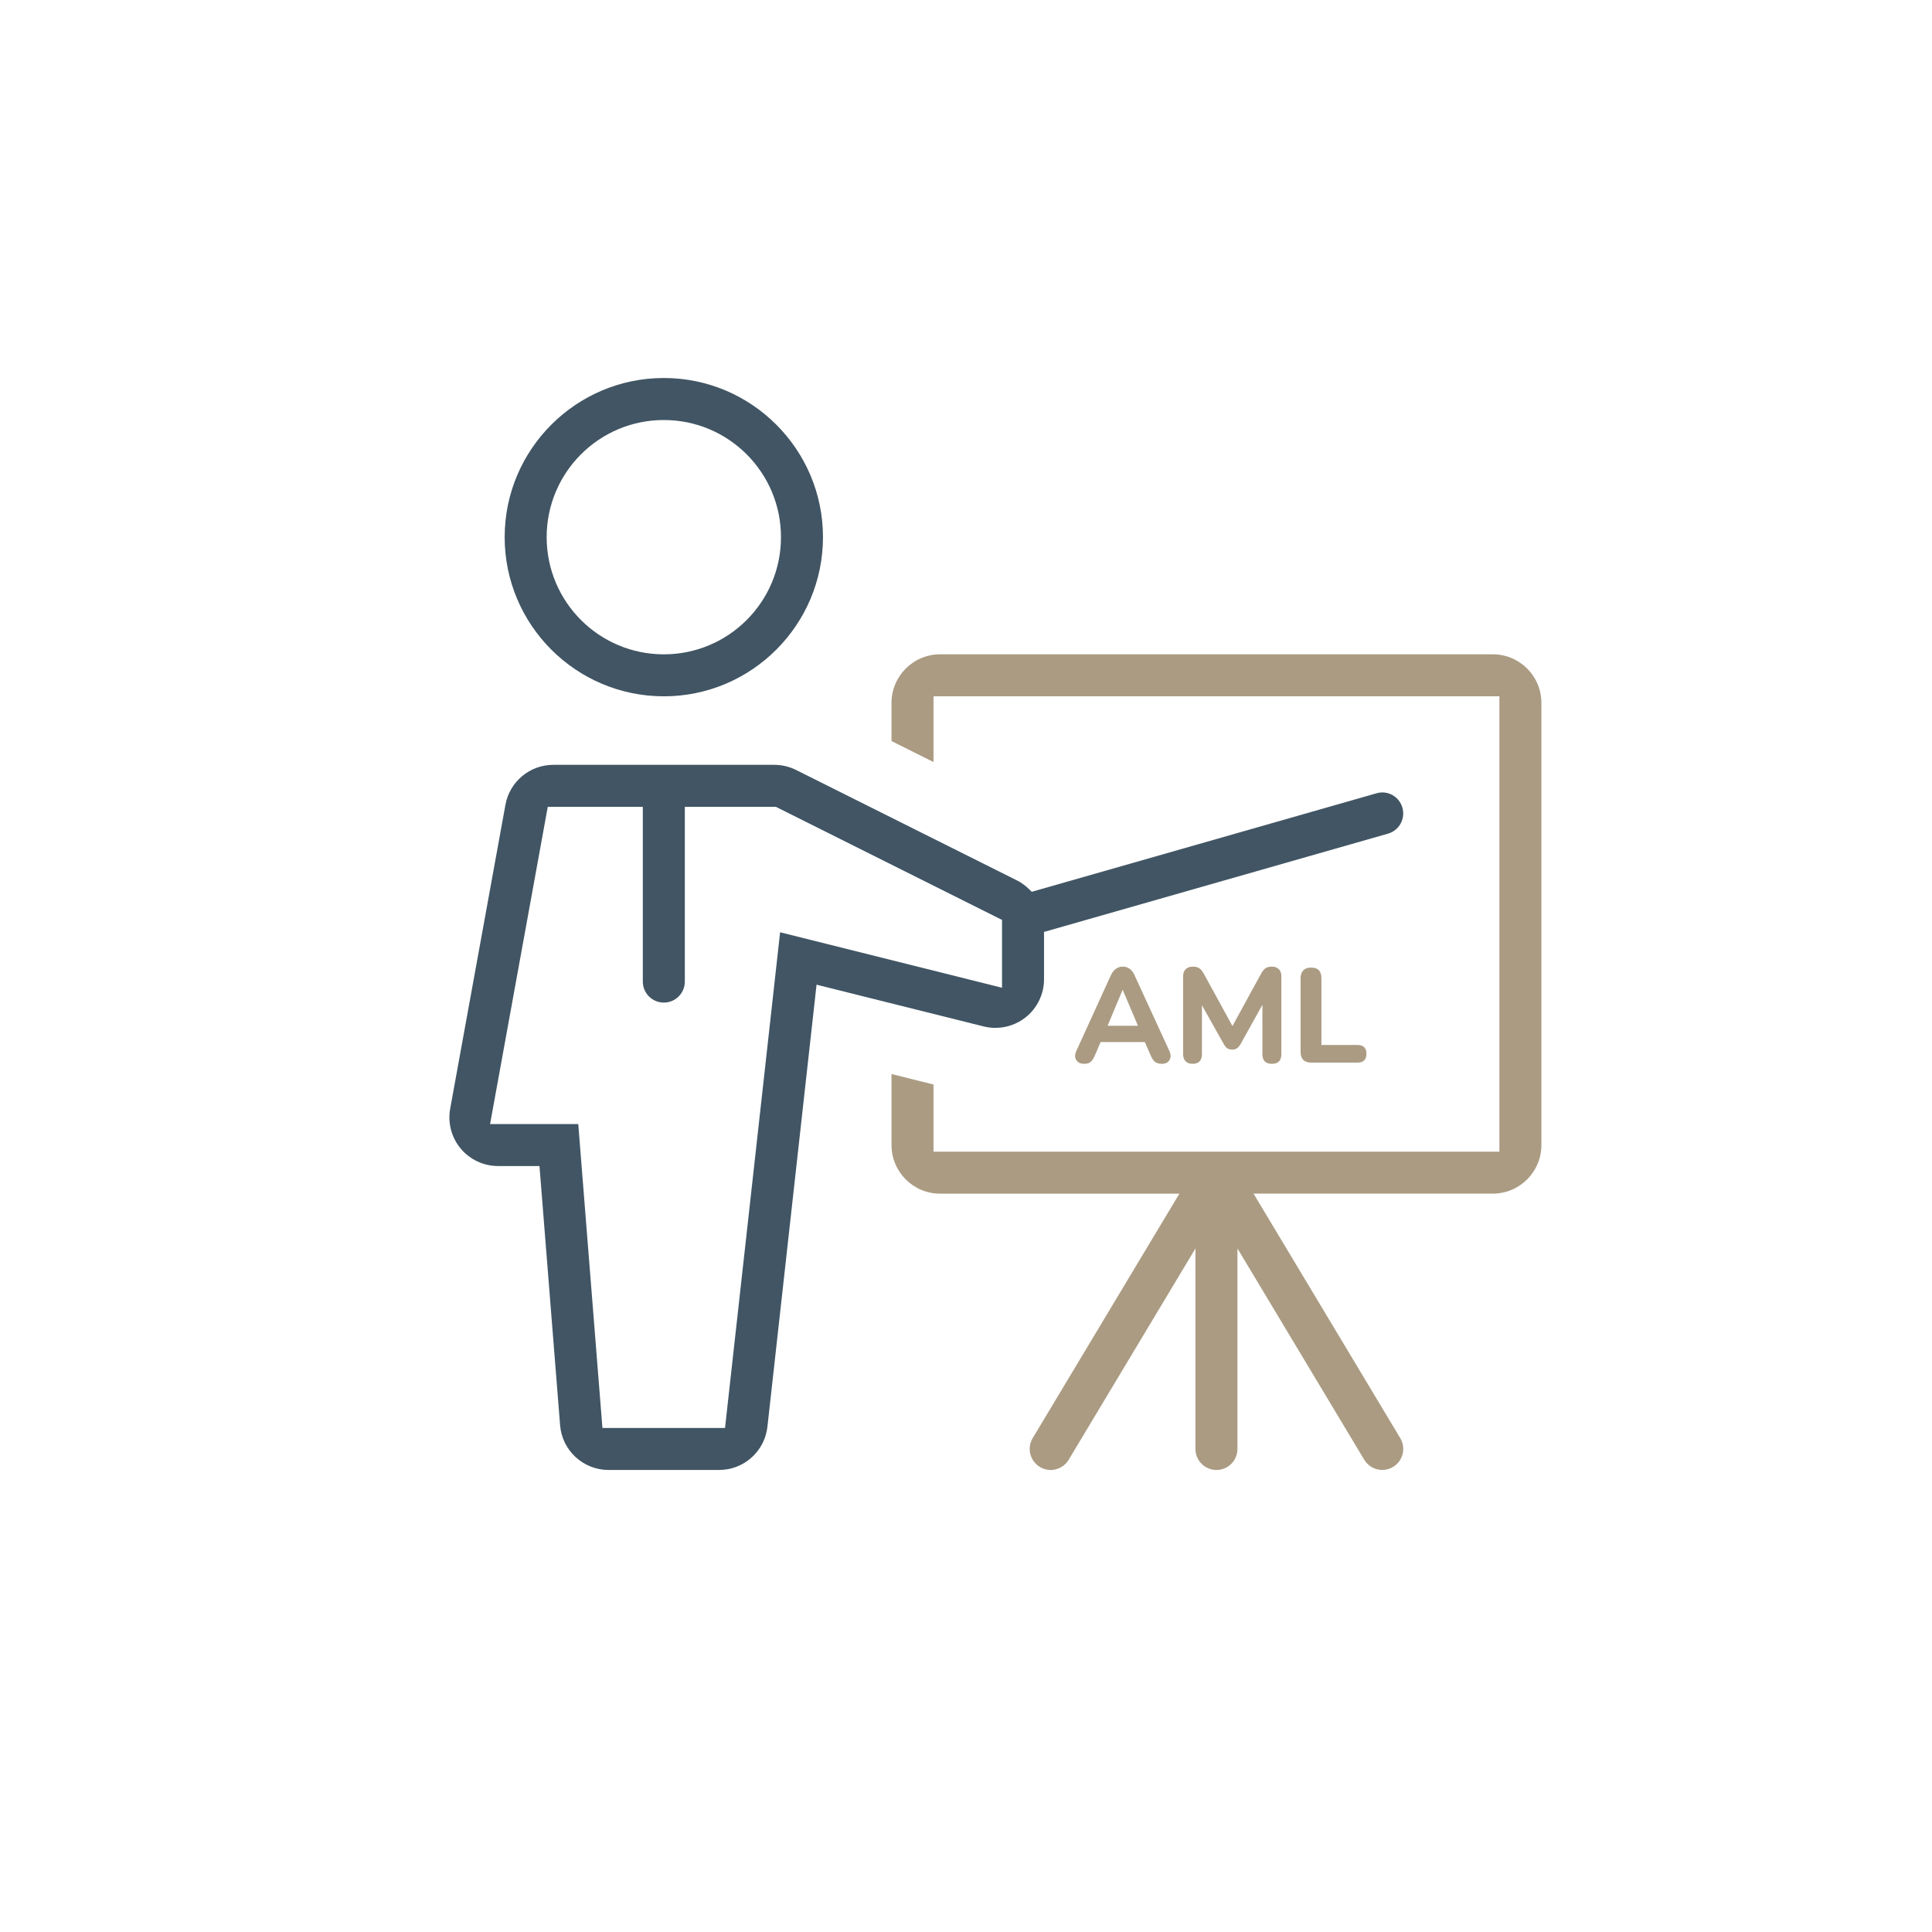 <svg width="460" height="460" viewBox="0 0 460 460" fill="none" xmlns="http://www.w3.org/2000/svg">
<g filter="url(#filter0_d_526_466)">
<circle cx="230" cy="230" r="200" fill="white"/>
<circle cx="230" cy="230" r="199" stroke="white" stroke-width="2"/>
</g>
<path fill-rule="evenodd" clip-rule="evenodd" d="M158.054 90C137.159 90.001 120.158 107.002 120.158 127.899C120.158 148.795 137.157 165.789 158.054 165.789C178.948 165.789 195.947 148.79 195.947 127.896C195.947 107.001 178.95 89.998 158.054 90ZM158.054 155.794C142.646 155.794 130.158 143.306 130.158 127.899C130.158 112.493 142.648 100.005 158.054 100.005C173.459 100.005 185.948 112.493 185.948 127.899C185.948 143.306 173.461 155.794 158.054 155.794ZM333.906 192.306C333.152 189.658 330.402 188.086 327.729 188.882L245.664 212.331L245.009 211.697C244.166 210.883 243.232 210.17 242.181 209.645L189.549 183.329C187.94 182.525 186.168 182.105 184.369 182.105H131.738C126.143 182.105 121.345 186.108 120.344 191.613L107.187 263.975C106.573 267.353 107.487 270.83 109.687 273.466C111.887 276.103 115.146 277.627 118.58 277.627H128.447L133.356 339.332C133.835 345.352 138.855 349.991 144.895 349.991H171.212C177.112 349.991 182.069 345.557 182.721 339.694L194.416 234.446L234.195 244.388C235.113 244.617 236.055 244.731 237.001 244.731C239.581 244.731 242.091 243.87 244.126 242.282C246.935 240.088 248.579 236.717 248.579 233.153V221.887L330.483 198.485C333.136 197.727 334.663 194.957 333.906 192.306ZM185.74 221.971L172.624 339.995H143.436L137.681 267.628H116.687L130.419 192.105H153.052V233.71C153.052 236.475 155.288 238.711 158.054 238.711C160.818 238.711 163.053 236.474 163.053 233.71V192.105H184.742L238.579 219.024V235.18L185.74 221.971Z" fill="#415564"/>
<path fill-rule="evenodd" clip-rule="evenodd" d="M212.264 176.441L222.263 181.44V165.789H357.001V274.206H222.263V258.22L212.264 255.723V272.627C212.264 279.023 217.447 284.205 223.842 284.205H280.807L245.871 342.427C244.451 344.793 245.246 347.861 247.599 349.284C249.956 350.711 253.034 349.917 254.447 347.561L284.632 297.249V344.992C284.632 347.755 286.868 349.991 289.631 349.991C292.395 349.991 294.632 347.757 294.632 344.992V297.251L324.819 347.555C325.724 349.063 327.35 349.986 329.106 349.986C330.017 349.986 330.894 349.742 331.674 349.274C334.033 347.858 334.814 344.78 333.398 342.419L298.462 284.197H355.422C361.819 284.197 367 279.013 367 272.618V167.369C367 160.973 361.819 155.789 355.422 155.789H223.842C217.447 155.789 212.264 160.973 212.264 167.369V176.441Z" fill="#AA9B82"/>
<path d="M258.178 253.288C257.282 253.288 256.642 252.989 256.258 252.392C255.874 251.795 255.884 251.059 256.29 250.184L264.482 232.232C264.823 231.507 265.228 230.984 265.698 230.664C266.167 230.323 266.711 230.152 267.33 230.152C267.948 230.152 268.492 230.323 268.962 230.664C269.431 230.984 269.826 231.507 270.146 232.232L278.402 250.184C278.807 251.08 278.818 251.827 278.434 252.424C278.071 253 277.474 253.288 276.642 253.288C275.916 253.288 275.351 253.117 274.946 252.776C274.562 252.435 274.22 251.901 273.922 251.176L272.578 248.104H262.05L260.738 251.176C260.418 251.923 260.076 252.467 259.714 252.808C259.351 253.128 258.839 253.288 258.178 253.288ZM267.266 235.72L263.714 244.232H270.946L267.33 235.72H267.266ZM283.935 253.288C283.21 253.288 282.655 253.085 282.271 252.68C281.887 252.275 281.695 251.709 281.695 250.984V232.456C281.695 231.709 281.898 231.144 282.303 230.76C282.709 230.355 283.285 230.152 284.031 230.152C284.671 230.152 285.173 230.28 285.535 230.536C285.919 230.792 286.271 231.208 286.591 231.784L293.439 244.296L300.287 231.784C300.607 231.208 300.949 230.792 301.311 230.536C301.695 230.28 302.197 230.152 302.815 230.152C303.541 230.152 304.095 230.355 304.479 230.76C304.885 231.144 305.087 231.709 305.087 232.456V250.984C305.087 252.52 304.341 253.288 302.847 253.288C301.333 253.288 300.575 252.52 300.575 250.984V239.24L295.327 248.68C295.071 249.085 294.794 249.395 294.495 249.608C294.218 249.8 293.845 249.896 293.375 249.896C292.906 249.896 292.522 249.8 292.223 249.608C291.925 249.395 291.658 249.085 291.423 248.68L286.175 239.336V250.984C286.175 252.52 285.429 253.288 283.935 253.288ZM312.191 253C311.359 253 310.729 252.787 310.303 252.36C309.876 251.912 309.663 251.283 309.663 250.472V232.904C309.663 232.093 309.876 231.475 310.303 231.048C310.729 230.6 311.348 230.376 312.159 230.376C313.801 230.376 314.623 231.219 314.623 232.904V248.808H323.199C324.628 248.808 325.343 249.501 325.343 250.888C325.343 252.296 324.628 253 323.199 253H312.191Z" fill="#AA9B82"/>
<defs>
<filter id="filter0_d_526_466" x="0" y="0" width="460" height="460" filterUnits="userSpaceOnUse" color-interpolation-filters="sRGB">
<feFlood flood-opacity="0" result="BackgroundImageFix"/>
<feColorMatrix in="SourceAlpha" type="matrix" values="0 0 0 0 0 0 0 0 0 0 0 0 0 0 0 0 0 0 127 0" result="hardAlpha"/>
<feOffset/>
<feGaussianBlur stdDeviation="15"/>
<feColorMatrix type="matrix" values="0 0 0 0 0.667 0 0 0 0 0.608 0 0 0 0 0.51 0 0 0 0.6 0"/>
<feBlend mode="normal" in2="BackgroundImageFix" result="effect1_dropShadow_526_466"/>
<feBlend mode="normal" in="SourceGraphic" in2="effect1_dropShadow_526_466" result="shape"/>
</filter>
</defs>
</svg>
